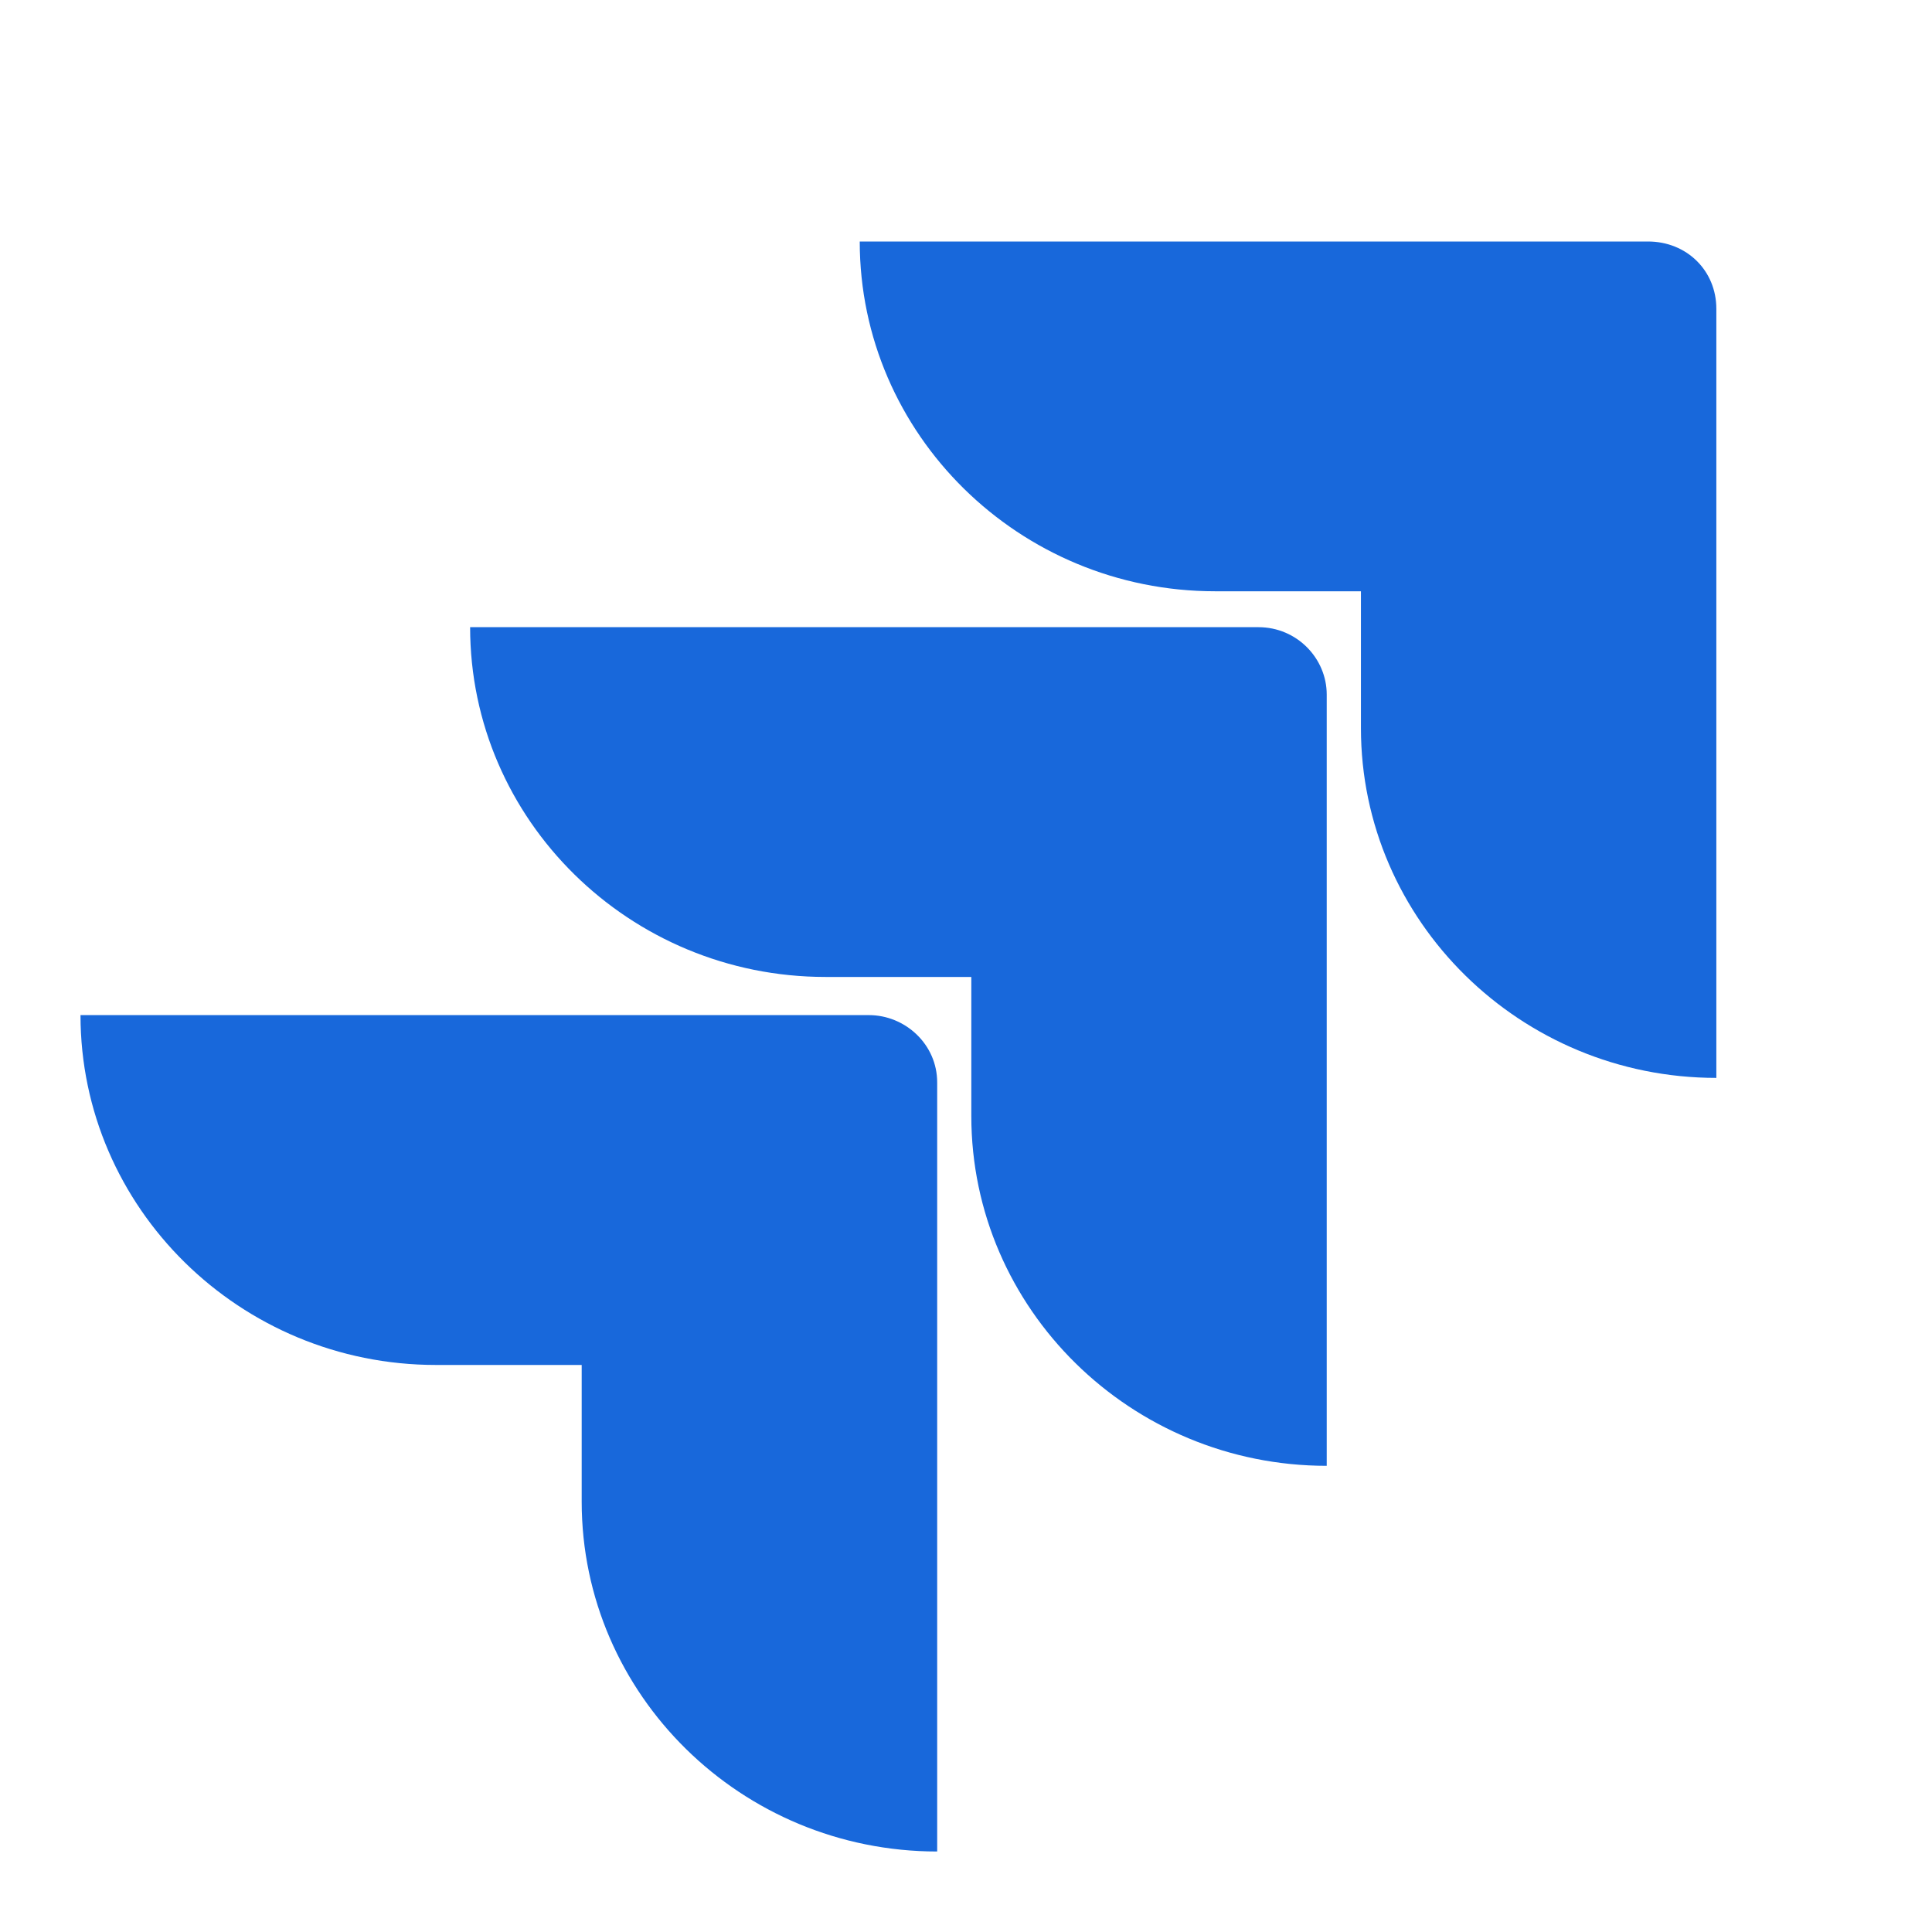 <svg width="24" height="24" viewBox="0 0 24 24" fill="none" xmlns="http://www.w3.org/2000/svg">
<path d="M20.472 3H10.68C10.68 5.396 12.661 7.345 15.095 7.345H16.906V9.045C16.906 11.44 18.887 13.39 21.321 13.39V3.836C21.321 3.362 20.953 3 20.472 3Z" fill="#1868DB"/>
<path d="M15.632 7.791H5.84C5.84 10.187 7.821 12.136 10.255 12.136H12.066V13.863C12.066 16.259 14.047 18.209 16.481 18.209V8.627C16.481 8.181 16.113 7.791 15.632 7.791Z" fill="#1868DB"/>
<path d="M10.793 12.61H1C1 15.006 2.981 16.956 5.415 16.956H7.226V18.655C7.226 21.051 9.208 23 11.642 23V13.446C11.642 12.973 11.245 12.61 10.793 12.61Z" fill="#1868DB"/>
</svg>
